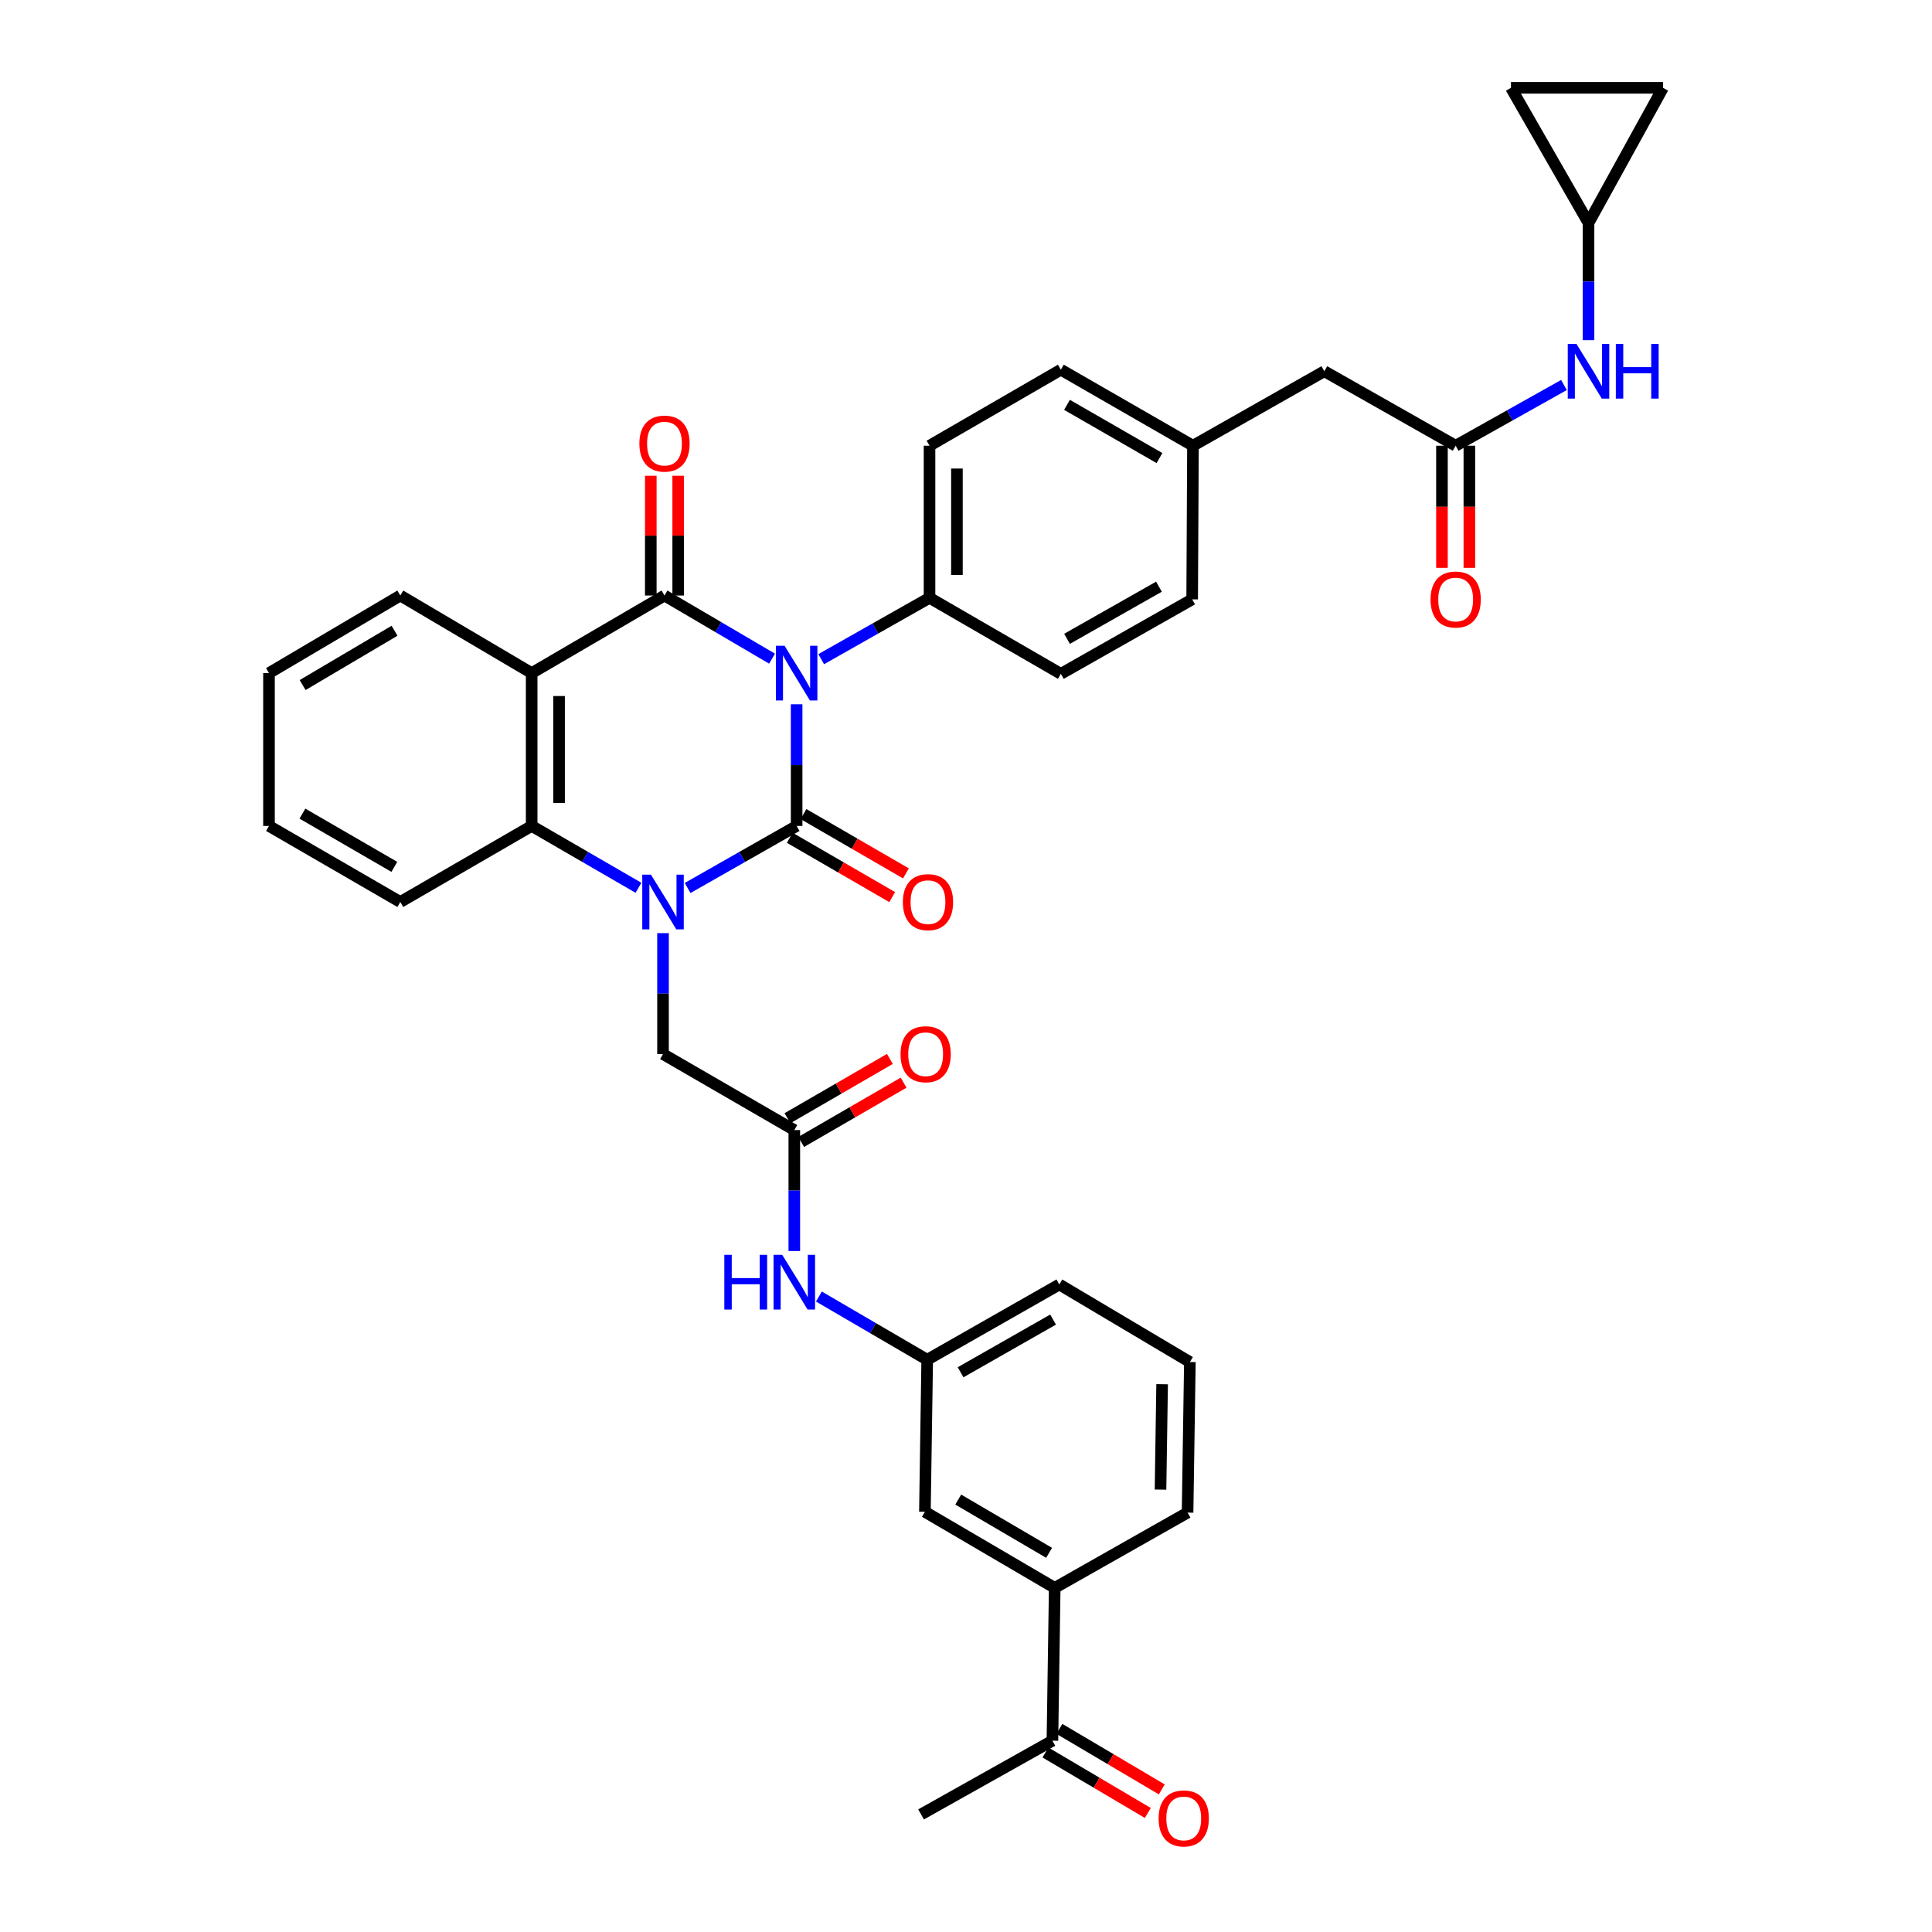 <?xml version='1.0' encoding='iso-8859-1'?>
<svg version='1.1' baseProfile='full'
              xmlns='http://www.w3.org/2000/svg'
                      xmlns:rdkit='http://www.rdkit.org/xml'
                      xmlns:xlink='http://www.w3.org/1999/xlink'
                  xml:space='preserve'
width='1000px' height='1000px' viewBox='0 0 1000 1000'>
<!-- END OF HEADER -->
<rect style='opacity:1.0;fill:#FFFFFF;stroke:none' width='1000' height='1000' x='0' y='0'> </rect>
<path class='bond-0' d='M 412.336,364.53 L 412.336,396.018' style='fill:none;fill-rule:evenodd;stroke:#0000FF;stroke-width:6px;stroke-linecap:butt;stroke-linejoin:miter;stroke-opacity:1' />
<path class='bond-0' d='M 412.336,396.018 L 412.336,427.505' style='fill:none;fill-rule:evenodd;stroke:#000000;stroke-width:6px;stroke-linecap:butt;stroke-linejoin:miter;stroke-opacity:1' />
<path class='bond-2' d='M 399.614,340.923 L 371.777,324.582' style='fill:none;fill-rule:evenodd;stroke:#0000FF;stroke-width:6px;stroke-linecap:butt;stroke-linejoin:miter;stroke-opacity:1' />
<path class='bond-2' d='M 371.777,324.582 L 343.941,308.24' style='fill:none;fill-rule:evenodd;stroke:#000000;stroke-width:6px;stroke-linecap:butt;stroke-linejoin:miter;stroke-opacity:1' />
<path class='bond-5' d='M 425.053,341.189 L 453.085,325.31' style='fill:none;fill-rule:evenodd;stroke:#0000FF;stroke-width:6px;stroke-linecap:butt;stroke-linejoin:miter;stroke-opacity:1' />
<path class='bond-5' d='M 453.085,325.31 L 481.118,309.43' style='fill:none;fill-rule:evenodd;stroke:#000000;stroke-width:6px;stroke-linecap:butt;stroke-linejoin:miter;stroke-opacity:1' />
<path class='bond-1' d='M 412.336,427.505 L 384.121,443.564' style='fill:none;fill-rule:evenodd;stroke:#000000;stroke-width:6px;stroke-linecap:butt;stroke-linejoin:miter;stroke-opacity:1' />
<path class='bond-1' d='M 384.121,443.564 L 355.906,459.624' style='fill:none;fill-rule:evenodd;stroke:#0000FF;stroke-width:6px;stroke-linecap:butt;stroke-linejoin:miter;stroke-opacity:1' />
<path class='bond-9' d='M 408.783,433.643 L 435.293,448.993' style='fill:none;fill-rule:evenodd;stroke:#000000;stroke-width:6px;stroke-linecap:butt;stroke-linejoin:miter;stroke-opacity:1' />
<path class='bond-9' d='M 435.293,448.993 L 461.804,464.343' style='fill:none;fill-rule:evenodd;stroke:#FF0000;stroke-width:6px;stroke-linecap:butt;stroke-linejoin:miter;stroke-opacity:1' />
<path class='bond-9' d='M 415.89,421.367 L 442.401,436.717' style='fill:none;fill-rule:evenodd;stroke:#000000;stroke-width:6px;stroke-linecap:butt;stroke-linejoin:miter;stroke-opacity:1' />
<path class='bond-9' d='M 442.401,436.717 L 468.912,452.067' style='fill:none;fill-rule:evenodd;stroke:#FF0000;stroke-width:6px;stroke-linecap:butt;stroke-linejoin:miter;stroke-opacity:1' />
<path class='bond-6' d='M 343.176,482.997 L 343.176,514.288' style='fill:none;fill-rule:evenodd;stroke:#0000FF;stroke-width:6px;stroke-linecap:butt;stroke-linejoin:miter;stroke-opacity:1' />
<path class='bond-6' d='M 343.176,514.288 L 343.176,545.58' style='fill:none;fill-rule:evenodd;stroke:#000000;stroke-width:6px;stroke-linecap:butt;stroke-linejoin:miter;stroke-opacity:1' />
<path class='bond-38' d='M 330.472,459.513 L 302.831,443.509' style='fill:none;fill-rule:evenodd;stroke:#0000FF;stroke-width:6px;stroke-linecap:butt;stroke-linejoin:miter;stroke-opacity:1' />
<path class='bond-38' d='M 302.831,443.509 L 275.191,427.505' style='fill:none;fill-rule:evenodd;stroke:#000000;stroke-width:6px;stroke-linecap:butt;stroke-linejoin:miter;stroke-opacity:1' />
<path class='bond-3' d='M 343.941,308.24 L 275.191,348.392' style='fill:none;fill-rule:evenodd;stroke:#000000;stroke-width:6px;stroke-linecap:butt;stroke-linejoin:miter;stroke-opacity:1' />
<path class='bond-10' d='M 351.033,308.24 L 351.033,277.245' style='fill:none;fill-rule:evenodd;stroke:#000000;stroke-width:6px;stroke-linecap:butt;stroke-linejoin:miter;stroke-opacity:1' />
<path class='bond-10' d='M 351.033,277.245 L 351.033,246.249' style='fill:none;fill-rule:evenodd;stroke:#FF0000;stroke-width:6px;stroke-linecap:butt;stroke-linejoin:miter;stroke-opacity:1' />
<path class='bond-10' d='M 336.848,308.24 L 336.848,277.245' style='fill:none;fill-rule:evenodd;stroke:#000000;stroke-width:6px;stroke-linecap:butt;stroke-linejoin:miter;stroke-opacity:1' />
<path class='bond-10' d='M 336.848,277.245 L 336.848,246.249' style='fill:none;fill-rule:evenodd;stroke:#FF0000;stroke-width:6px;stroke-linecap:butt;stroke-linejoin:miter;stroke-opacity:1' />
<path class='bond-4' d='M 275.191,348.392 L 275.191,427.505' style='fill:none;fill-rule:evenodd;stroke:#000000;stroke-width:6px;stroke-linecap:butt;stroke-linejoin:miter;stroke-opacity:1' />
<path class='bond-4' d='M 289.376,360.259 L 289.376,415.638' style='fill:none;fill-rule:evenodd;stroke:#000000;stroke-width:6px;stroke-linecap:butt;stroke-linejoin:miter;stroke-opacity:1' />
<path class='bond-26' d='M 275.191,348.392 L 207.197,308.24' style='fill:none;fill-rule:evenodd;stroke:#000000;stroke-width:6px;stroke-linecap:butt;stroke-linejoin:miter;stroke-opacity:1' />
<path class='bond-30' d='M 275.191,427.505 L 207.197,466.869' style='fill:none;fill-rule:evenodd;stroke:#000000;stroke-width:6px;stroke-linecap:butt;stroke-linejoin:miter;stroke-opacity:1' />
<path class='bond-23' d='M 481.118,309.43 L 481.118,230.703' style='fill:none;fill-rule:evenodd;stroke:#000000;stroke-width:6px;stroke-linecap:butt;stroke-linejoin:miter;stroke-opacity:1' />
<path class='bond-23' d='M 495.303,297.621 L 495.303,242.512' style='fill:none;fill-rule:evenodd;stroke:#000000;stroke-width:6px;stroke-linecap:butt;stroke-linejoin:miter;stroke-opacity:1' />
<path class='bond-24' d='M 481.118,309.43 L 549.096,348.778' style='fill:none;fill-rule:evenodd;stroke:#000000;stroke-width:6px;stroke-linecap:butt;stroke-linejoin:miter;stroke-opacity:1' />
<path class='bond-7' d='M 343.176,545.58 L 411.131,584.928' style='fill:none;fill-rule:evenodd;stroke:#000000;stroke-width:6px;stroke-linecap:butt;stroke-linejoin:miter;stroke-opacity:1' />
<path class='bond-13' d='M 411.131,584.928 L 411.131,616.227' style='fill:none;fill-rule:evenodd;stroke:#000000;stroke-width:6px;stroke-linecap:butt;stroke-linejoin:miter;stroke-opacity:1' />
<path class='bond-13' d='M 411.131,616.227 L 411.131,647.527' style='fill:none;fill-rule:evenodd;stroke:#0000FF;stroke-width:6px;stroke-linecap:butt;stroke-linejoin:miter;stroke-opacity:1' />
<path class='bond-20' d='M 414.683,591.066 L 441.194,575.723' style='fill:none;fill-rule:evenodd;stroke:#000000;stroke-width:6px;stroke-linecap:butt;stroke-linejoin:miter;stroke-opacity:1' />
<path class='bond-20' d='M 441.194,575.723 L 467.705,560.379' style='fill:none;fill-rule:evenodd;stroke:#FF0000;stroke-width:6px;stroke-linecap:butt;stroke-linejoin:miter;stroke-opacity:1' />
<path class='bond-20' d='M 407.578,578.789 L 434.089,563.446' style='fill:none;fill-rule:evenodd;stroke:#000000;stroke-width:6px;stroke-linecap:butt;stroke-linejoin:miter;stroke-opacity:1' />
<path class='bond-20' d='M 434.089,563.446 L 460.6,548.102' style='fill:none;fill-rule:evenodd;stroke:#FF0000;stroke-width:6px;stroke-linecap:butt;stroke-linejoin:miter;stroke-opacity:1' />
<path class='bond-8' d='M 753.447,230.703 L 685.462,192.152' style='fill:none;fill-rule:evenodd;stroke:#000000;stroke-width:6px;stroke-linecap:butt;stroke-linejoin:miter;stroke-opacity:1' />
<path class='bond-12' d='M 753.447,230.703 L 781.475,214.991' style='fill:none;fill-rule:evenodd;stroke:#000000;stroke-width:6px;stroke-linecap:butt;stroke-linejoin:miter;stroke-opacity:1' />
<path class='bond-12' d='M 781.475,214.991 L 809.503,199.278' style='fill:none;fill-rule:evenodd;stroke:#0000FF;stroke-width:6px;stroke-linecap:butt;stroke-linejoin:miter;stroke-opacity:1' />
<path class='bond-21' d='M 746.355,230.703 L 746.355,262.311' style='fill:none;fill-rule:evenodd;stroke:#000000;stroke-width:6px;stroke-linecap:butt;stroke-linejoin:miter;stroke-opacity:1' />
<path class='bond-21' d='M 746.355,262.311 L 746.355,293.918' style='fill:none;fill-rule:evenodd;stroke:#FF0000;stroke-width:6px;stroke-linecap:butt;stroke-linejoin:miter;stroke-opacity:1' />
<path class='bond-21' d='M 760.54,230.703 L 760.54,262.311' style='fill:none;fill-rule:evenodd;stroke:#000000;stroke-width:6px;stroke-linecap:butt;stroke-linejoin:miter;stroke-opacity:1' />
<path class='bond-21' d='M 760.54,262.311 L 760.54,293.918' style='fill:none;fill-rule:evenodd;stroke:#FF0000;stroke-width:6px;stroke-linecap:butt;stroke-linejoin:miter;stroke-opacity:1' />
<path class='bond-11' d='M 822.213,115.418 L 822.213,145.746' style='fill:none;fill-rule:evenodd;stroke:#000000;stroke-width:6px;stroke-linecap:butt;stroke-linejoin:miter;stroke-opacity:1' />
<path class='bond-11' d='M 822.213,145.746 L 822.213,176.073' style='fill:none;fill-rule:evenodd;stroke:#0000FF;stroke-width:6px;stroke-linecap:butt;stroke-linejoin:miter;stroke-opacity:1' />
<path class='bond-15' d='M 822.213,115.418 L 782.07,45.455' style='fill:none;fill-rule:evenodd;stroke:#000000;stroke-width:6px;stroke-linecap:butt;stroke-linejoin:miter;stroke-opacity:1' />
<path class='bond-16' d='M 822.213,115.418 L 860.773,45.455' style='fill:none;fill-rule:evenodd;stroke:#000000;stroke-width:6px;stroke-linecap:butt;stroke-linejoin:miter;stroke-opacity:1' />
<path class='bond-19' d='M 423.862,671.086 L 451.891,687.446' style='fill:none;fill-rule:evenodd;stroke:#0000FF;stroke-width:6px;stroke-linecap:butt;stroke-linejoin:miter;stroke-opacity:1' />
<path class='bond-19' d='M 451.891,687.446 L 479.92,703.806' style='fill:none;fill-rule:evenodd;stroke:#000000;stroke-width:6px;stroke-linecap:butt;stroke-linejoin:miter;stroke-opacity:1' />
<path class='bond-14' d='M 545.92,821.881 L 478.73,782.51' style='fill:none;fill-rule:evenodd;stroke:#000000;stroke-width:6px;stroke-linecap:butt;stroke-linejoin:miter;stroke-opacity:1' />
<path class='bond-14' d='M 543.013,803.737 L 495.98,776.177' style='fill:none;fill-rule:evenodd;stroke:#000000;stroke-width:6px;stroke-linecap:butt;stroke-linejoin:miter;stroke-opacity:1' />
<path class='bond-17' d='M 545.92,821.881 L 544.73,900.979' style='fill:none;fill-rule:evenodd;stroke:#000000;stroke-width:6px;stroke-linecap:butt;stroke-linejoin:miter;stroke-opacity:1' />
<path class='bond-41' d='M 545.92,821.881 L 614.686,782.92' style='fill:none;fill-rule:evenodd;stroke:#000000;stroke-width:6px;stroke-linecap:butt;stroke-linejoin:miter;stroke-opacity:1' />
<path class='bond-40' d='M 782.07,45.455 L 860.773,45.455' style='fill:none;fill-rule:evenodd;stroke:#000000;stroke-width:6px;stroke-linecap:butt;stroke-linejoin:miter;stroke-opacity:1' />
<path class='bond-22' d='M 541.123,907.085 L 567.621,922.738' style='fill:none;fill-rule:evenodd;stroke:#000000;stroke-width:6px;stroke-linecap:butt;stroke-linejoin:miter;stroke-opacity:1' />
<path class='bond-22' d='M 567.621,922.738 L 594.119,938.392' style='fill:none;fill-rule:evenodd;stroke:#FF0000;stroke-width:6px;stroke-linecap:butt;stroke-linejoin:miter;stroke-opacity:1' />
<path class='bond-22' d='M 548.338,894.872 L 574.836,910.525' style='fill:none;fill-rule:evenodd;stroke:#000000;stroke-width:6px;stroke-linecap:butt;stroke-linejoin:miter;stroke-opacity:1' />
<path class='bond-22' d='M 574.836,910.525 L 601.334,926.178' style='fill:none;fill-rule:evenodd;stroke:#FF0000;stroke-width:6px;stroke-linecap:butt;stroke-linejoin:miter;stroke-opacity:1' />
<path class='bond-34' d='M 544.73,900.979 L 476.744,939.136' style='fill:none;fill-rule:evenodd;stroke:#000000;stroke-width:6px;stroke-linecap:butt;stroke-linejoin:miter;stroke-opacity:1' />
<path class='bond-18' d='M 478.73,782.51 L 479.92,703.806' style='fill:none;fill-rule:evenodd;stroke:#000000;stroke-width:6px;stroke-linecap:butt;stroke-linejoin:miter;stroke-opacity:1' />
<path class='bond-33' d='M 479.92,703.806 L 548.308,664.845' style='fill:none;fill-rule:evenodd;stroke:#000000;stroke-width:6px;stroke-linecap:butt;stroke-linejoin:miter;stroke-opacity:1' />
<path class='bond-33' d='M 497.2,710.287 L 545.072,683.014' style='fill:none;fill-rule:evenodd;stroke:#000000;stroke-width:6px;stroke-linecap:butt;stroke-linejoin:miter;stroke-opacity:1' />
<path class='bond-28' d='M 481.118,230.703 L 549.096,191.356' style='fill:none;fill-rule:evenodd;stroke:#000000;stroke-width:6px;stroke-linecap:butt;stroke-linejoin:miter;stroke-opacity:1' />
<path class='bond-29' d='M 549.096,348.778 L 617.066,310.226' style='fill:none;fill-rule:evenodd;stroke:#000000;stroke-width:6px;stroke-linecap:butt;stroke-linejoin:miter;stroke-opacity:1' />
<path class='bond-29' d='M 552.293,330.657 L 599.872,303.671' style='fill:none;fill-rule:evenodd;stroke:#000000;stroke-width:6px;stroke-linecap:butt;stroke-linejoin:miter;stroke-opacity:1' />
<path class='bond-25' d='M 685.462,192.152 L 617.476,230.703' style='fill:none;fill-rule:evenodd;stroke:#000000;stroke-width:6px;stroke-linecap:butt;stroke-linejoin:miter;stroke-opacity:1' />
<path class='bond-35' d='M 207.197,308.24 L 139.227,348.392' style='fill:none;fill-rule:evenodd;stroke:#000000;stroke-width:6px;stroke-linecap:butt;stroke-linejoin:miter;stroke-opacity:1' />
<path class='bond-35' d='M 204.216,326.476 L 156.637,354.583' style='fill:none;fill-rule:evenodd;stroke:#000000;stroke-width:6px;stroke-linecap:butt;stroke-linejoin:miter;stroke-opacity:1' />
<path class='bond-27' d='M 617.476,230.703 L 617.066,310.226' style='fill:none;fill-rule:evenodd;stroke:#000000;stroke-width:6px;stroke-linecap:butt;stroke-linejoin:miter;stroke-opacity:1' />
<path class='bond-37' d='M 617.476,230.703 L 549.096,191.356' style='fill:none;fill-rule:evenodd;stroke:#000000;stroke-width:6px;stroke-linecap:butt;stroke-linejoin:miter;stroke-opacity:1' />
<path class='bond-37' d='M 600.144,237.096 L 552.278,209.553' style='fill:none;fill-rule:evenodd;stroke:#000000;stroke-width:6px;stroke-linecap:butt;stroke-linejoin:miter;stroke-opacity:1' />
<path class='bond-39' d='M 207.197,466.869 L 139.227,427.505' style='fill:none;fill-rule:evenodd;stroke:#000000;stroke-width:6px;stroke-linecap:butt;stroke-linejoin:miter;stroke-opacity:1' />
<path class='bond-39' d='M 204.11,448.689 L 156.531,421.135' style='fill:none;fill-rule:evenodd;stroke:#000000;stroke-width:6px;stroke-linecap:butt;stroke-linejoin:miter;stroke-opacity:1' />
<path class='bond-31' d='M 614.686,782.92 L 615.876,704.988' style='fill:none;fill-rule:evenodd;stroke:#000000;stroke-width:6px;stroke-linecap:butt;stroke-linejoin:miter;stroke-opacity:1' />
<path class='bond-31' d='M 600.681,771.013 L 601.514,716.462' style='fill:none;fill-rule:evenodd;stroke:#000000;stroke-width:6px;stroke-linecap:butt;stroke-linejoin:miter;stroke-opacity:1' />
<path class='bond-32' d='M 615.876,704.988 L 548.308,664.845' style='fill:none;fill-rule:evenodd;stroke:#000000;stroke-width:6px;stroke-linecap:butt;stroke-linejoin:miter;stroke-opacity:1' />
<path class='bond-36' d='M 139.227,348.392 L 139.227,427.505' style='fill:none;fill-rule:evenodd;stroke:#000000;stroke-width:6px;stroke-linecap:butt;stroke-linejoin:miter;stroke-opacity:1' />
<path  class='atom-0' d='M 406.076 334.232
L 415.356 349.232
Q 416.276 350.712, 417.756 353.392
Q 419.236 356.072, 419.316 356.232
L 419.316 334.232
L 423.076 334.232
L 423.076 362.552
L 419.196 362.552
L 409.236 346.152
Q 408.076 344.232, 406.836 342.032
Q 405.636 339.832, 405.276 339.152
L 405.276 362.552
L 401.596 362.552
L 401.596 334.232
L 406.076 334.232
' fill='#0000FF'/>
<path  class='atom-2' d='M 336.916 452.709
L 346.196 467.709
Q 347.116 469.189, 348.596 471.869
Q 350.076 474.549, 350.156 474.709
L 350.156 452.709
L 353.916 452.709
L 353.916 481.029
L 350.036 481.029
L 340.076 464.629
Q 338.916 462.709, 337.676 460.509
Q 336.476 458.309, 336.116 457.629
L 336.116 481.029
L 332.436 481.029
L 332.436 452.709
L 336.916 452.709
' fill='#0000FF'/>
<path  class='atom-10' d='M 467.322 466.949
Q 467.322 460.149, 470.682 456.349
Q 474.042 452.549, 480.322 452.549
Q 486.602 452.549, 489.962 456.349
Q 493.322 460.149, 493.322 466.949
Q 493.322 473.829, 489.922 477.749
Q 486.522 481.629, 480.322 481.629
Q 474.082 481.629, 470.682 477.749
Q 467.322 473.869, 467.322 466.949
M 480.322 478.429
Q 484.642 478.429, 486.962 475.549
Q 489.322 472.629, 489.322 466.949
Q 489.322 461.389, 486.962 458.589
Q 484.642 455.749, 480.322 455.749
Q 476.002 455.749, 473.642 458.549
Q 471.322 461.349, 471.322 466.949
Q 471.322 472.669, 473.642 475.549
Q 476.002 478.429, 480.322 478.429
' fill='#FF0000'/>
<path  class='atom-11' d='M 330.941 229.601
Q 330.941 222.801, 334.301 219.001
Q 337.661 215.201, 343.941 215.201
Q 350.221 215.201, 353.581 219.001
Q 356.941 222.801, 356.941 229.601
Q 356.941 236.481, 353.541 240.401
Q 350.141 244.281, 343.941 244.281
Q 337.701 244.281, 334.301 240.401
Q 330.941 236.521, 330.941 229.601
M 343.941 241.081
Q 348.261 241.081, 350.581 238.201
Q 352.941 235.281, 352.941 229.601
Q 352.941 224.041, 350.581 221.241
Q 348.261 218.401, 343.941 218.401
Q 339.621 218.401, 337.261 221.201
Q 334.941 224.001, 334.941 229.601
Q 334.941 235.321, 337.261 238.201
Q 339.621 241.081, 343.941 241.081
' fill='#FF0000'/>
<path  class='atom-13' d='M 815.953 177.992
L 825.233 192.992
Q 826.153 194.472, 827.633 197.152
Q 829.113 199.832, 829.193 199.992
L 829.193 177.992
L 832.953 177.992
L 832.953 206.312
L 829.073 206.312
L 819.113 189.912
Q 817.953 187.992, 816.713 185.792
Q 815.513 183.592, 815.153 182.912
L 815.153 206.312
L 811.473 206.312
L 811.473 177.992
L 815.953 177.992
' fill='#0000FF'/>
<path  class='atom-13' d='M 836.353 177.992
L 840.193 177.992
L 840.193 190.032
L 854.673 190.032
L 854.673 177.992
L 858.513 177.992
L 858.513 206.312
L 854.673 206.312
L 854.673 193.232
L 840.193 193.232
L 840.193 206.312
L 836.353 206.312
L 836.353 177.992
' fill='#0000FF'/>
<path  class='atom-14' d='M 374.911 649.495
L 378.751 649.495
L 378.751 661.535
L 393.231 661.535
L 393.231 649.495
L 397.071 649.495
L 397.071 677.815
L 393.231 677.815
L 393.231 664.735
L 378.751 664.735
L 378.751 677.815
L 374.911 677.815
L 374.911 649.495
' fill='#0000FF'/>
<path  class='atom-14' d='M 404.871 649.495
L 414.151 664.495
Q 415.071 665.975, 416.551 668.655
Q 418.031 671.335, 418.111 671.495
L 418.111 649.495
L 421.871 649.495
L 421.871 677.815
L 417.991 677.815
L 408.031 661.415
Q 406.871 659.495, 405.631 657.295
Q 404.431 655.095, 404.071 654.415
L 404.071 677.815
L 400.391 677.815
L 400.391 649.495
L 404.871 649.495
' fill='#0000FF'/>
<path  class='atom-21' d='M 466.116 545.66
Q 466.116 538.86, 469.476 535.06
Q 472.836 531.26, 479.116 531.26
Q 485.396 531.26, 488.756 535.06
Q 492.116 538.86, 492.116 545.66
Q 492.116 552.54, 488.716 556.46
Q 485.316 560.34, 479.116 560.34
Q 472.876 560.34, 469.476 556.46
Q 466.116 552.58, 466.116 545.66
M 479.116 557.14
Q 483.436 557.14, 485.756 554.26
Q 488.116 551.34, 488.116 545.66
Q 488.116 540.1, 485.756 537.3
Q 483.436 534.46, 479.116 534.46
Q 474.796 534.46, 472.436 537.26
Q 470.116 540.06, 470.116 545.66
Q 470.116 551.38, 472.436 554.26
Q 474.796 557.14, 479.116 557.14
' fill='#FF0000'/>
<path  class='atom-22' d='M 740.447 310.306
Q 740.447 303.506, 743.807 299.706
Q 747.167 295.906, 753.447 295.906
Q 759.727 295.906, 763.087 299.706
Q 766.447 303.506, 766.447 310.306
Q 766.447 317.186, 763.047 321.106
Q 759.647 324.986, 753.447 324.986
Q 747.207 324.986, 743.807 321.106
Q 740.447 317.226, 740.447 310.306
M 753.447 321.786
Q 757.767 321.786, 760.087 318.906
Q 762.447 315.986, 762.447 310.306
Q 762.447 304.746, 760.087 301.946
Q 757.767 299.106, 753.447 299.106
Q 749.127 299.106, 746.767 301.906
Q 744.447 304.706, 744.447 310.306
Q 744.447 316.026, 746.767 318.906
Q 749.127 321.786, 753.447 321.786
' fill='#FF0000'/>
<path  class='atom-23' d='M 599.7 941.21
Q 599.7 934.41, 603.06 930.61
Q 606.42 926.81, 612.7 926.81
Q 618.98 926.81, 622.34 930.61
Q 625.7 934.41, 625.7 941.21
Q 625.7 948.09, 622.3 952.01
Q 618.9 955.89, 612.7 955.89
Q 606.46 955.89, 603.06 952.01
Q 599.7 948.13, 599.7 941.21
M 612.7 952.69
Q 617.02 952.69, 619.34 949.81
Q 621.7 946.89, 621.7 941.21
Q 621.7 935.65, 619.34 932.85
Q 617.02 930.01, 612.7 930.01
Q 608.38 930.01, 606.02 932.81
Q 603.7 935.61, 603.7 941.21
Q 603.7 946.93, 606.02 949.81
Q 608.38 952.69, 612.7 952.69
' fill='#FF0000'/>
</svg>

